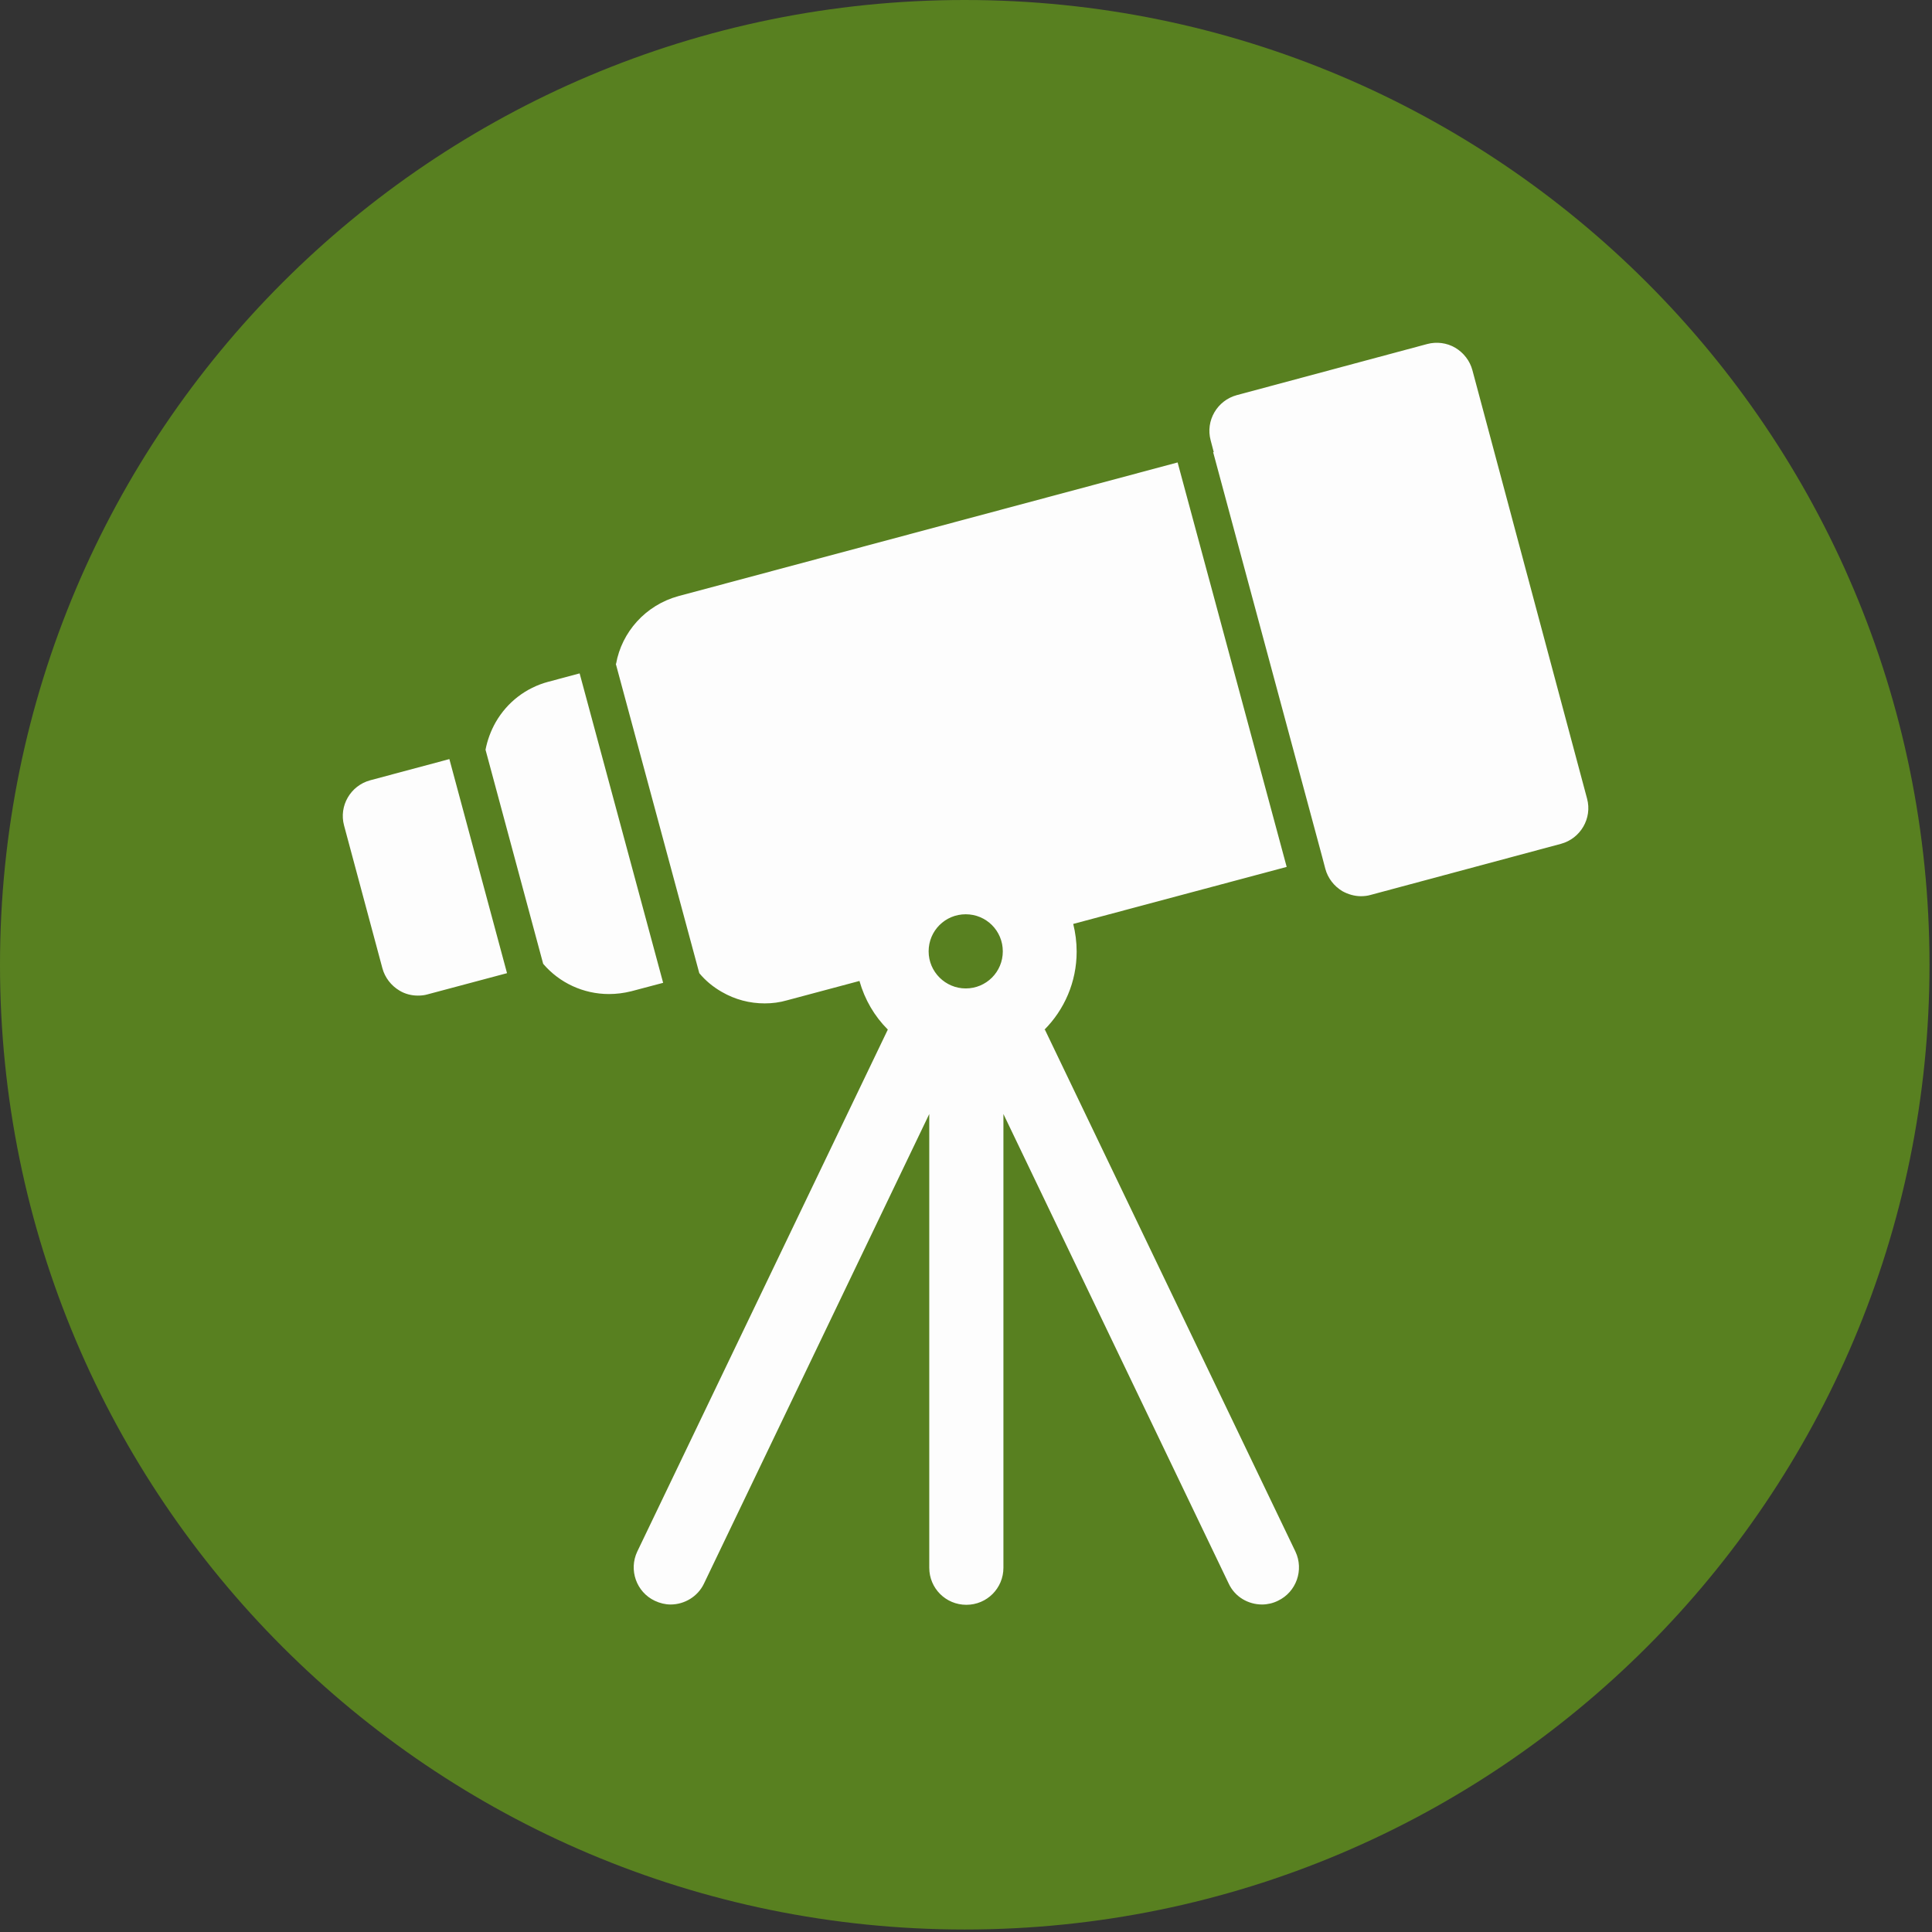 <svg width="62" height="62" viewBox="0 0 62 62" fill="none" xmlns="http://www.w3.org/2000/svg">
<rect x="0" y="0" width="62" height="62" fill="#333333" stroke="none"/>
<g clip-path="url(#clip0_152_21440)">
<path d="M30.96 61.92C48.059 61.92 61.92 48.059 61.92 30.96C61.92 13.861 48.059 0 30.96 0C13.861 0 0 13.861 0 30.96C0 48.059 13.861 61.92 30.96 61.92Z" fill="#588020"/>
<path d="M50.931 25.63L47.251 11.88C47.171 11.58 46.971 11.32 46.701 11.16C46.431 11 46.101 10.96 45.801 11.04L39.691 12.68C39.061 12.85 38.681 13.5 38.851 14.13L38.951 14.51H38.931L42.431 27.5L42.531 27.88C42.611 28.18 42.811 28.44 43.081 28.6C43.261 28.7 43.471 28.76 43.671 28.76C43.771 28.76 43.881 28.75 43.981 28.72L50.091 27.08C50.721 26.91 51.101 26.26 50.931 25.63ZM33.511 33.05C34.151 32.41 34.551 31.52 34.551 30.54C34.551 30.23 34.511 29.93 34.441 29.65L41.291 27.82L37.791 14.84L21.771 19.13C20.711 19.42 19.951 20.29 19.771 21.3H19.761L22.441 31.23C22.641 31.47 22.881 31.67 23.161 31.83C23.591 32.08 24.061 32.2 24.541 32.2C24.781 32.2 25.021 32.17 25.261 32.1L27.581 31.48C27.751 32.08 28.061 32.61 28.491 33.04L20.451 49.79C20.171 50.38 20.421 51.09 21.011 51.37C21.181 51.45 21.351 51.49 21.521 51.49C21.961 51.49 22.391 51.24 22.591 50.82L29.821 35.75V50.31C29.821 50.97 30.351 51.5 31.011 51.5C31.671 51.5 32.201 50.97 32.201 50.31V35.75L39.431 50.82C39.631 51.25 40.061 51.49 40.501 51.49C40.671 51.49 40.851 51.45 41.011 51.37C41.601 51.09 41.851 50.38 41.571 49.79L33.531 33.04L33.511 33.05ZM30.991 31.72C30.341 31.72 29.801 31.19 29.801 30.53C29.801 29.87 30.331 29.34 30.991 29.34C31.651 29.34 32.181 29.87 32.181 30.53C32.181 31.19 31.651 31.72 30.991 31.72ZM18.601 21.61L17.591 21.88C16.881 22.07 16.281 22.53 15.911 23.17C15.751 23.45 15.641 23.75 15.581 24.06L17.431 30.93C17.951 31.54 18.721 31.9 19.541 31.9C19.781 31.9 20.021 31.87 20.261 31.81L21.281 31.54L18.601 21.61ZM11.881 25.04C11.251 25.21 10.871 25.86 11.041 26.49L12.271 31.07C12.351 31.37 12.551 31.63 12.821 31.79C13.001 31.9 13.211 31.95 13.411 31.95C13.511 31.95 13.621 31.94 13.721 31.91L16.271 31.23L14.421 24.36L11.881 25.04Z" fill="#FDFDFD"/>
</g>
<defs>
<clipPath id="clip0_152_21440">
<rect width="61.92" height="61.92" fill="white"/>
</clipPath>
</defs>
</svg>
